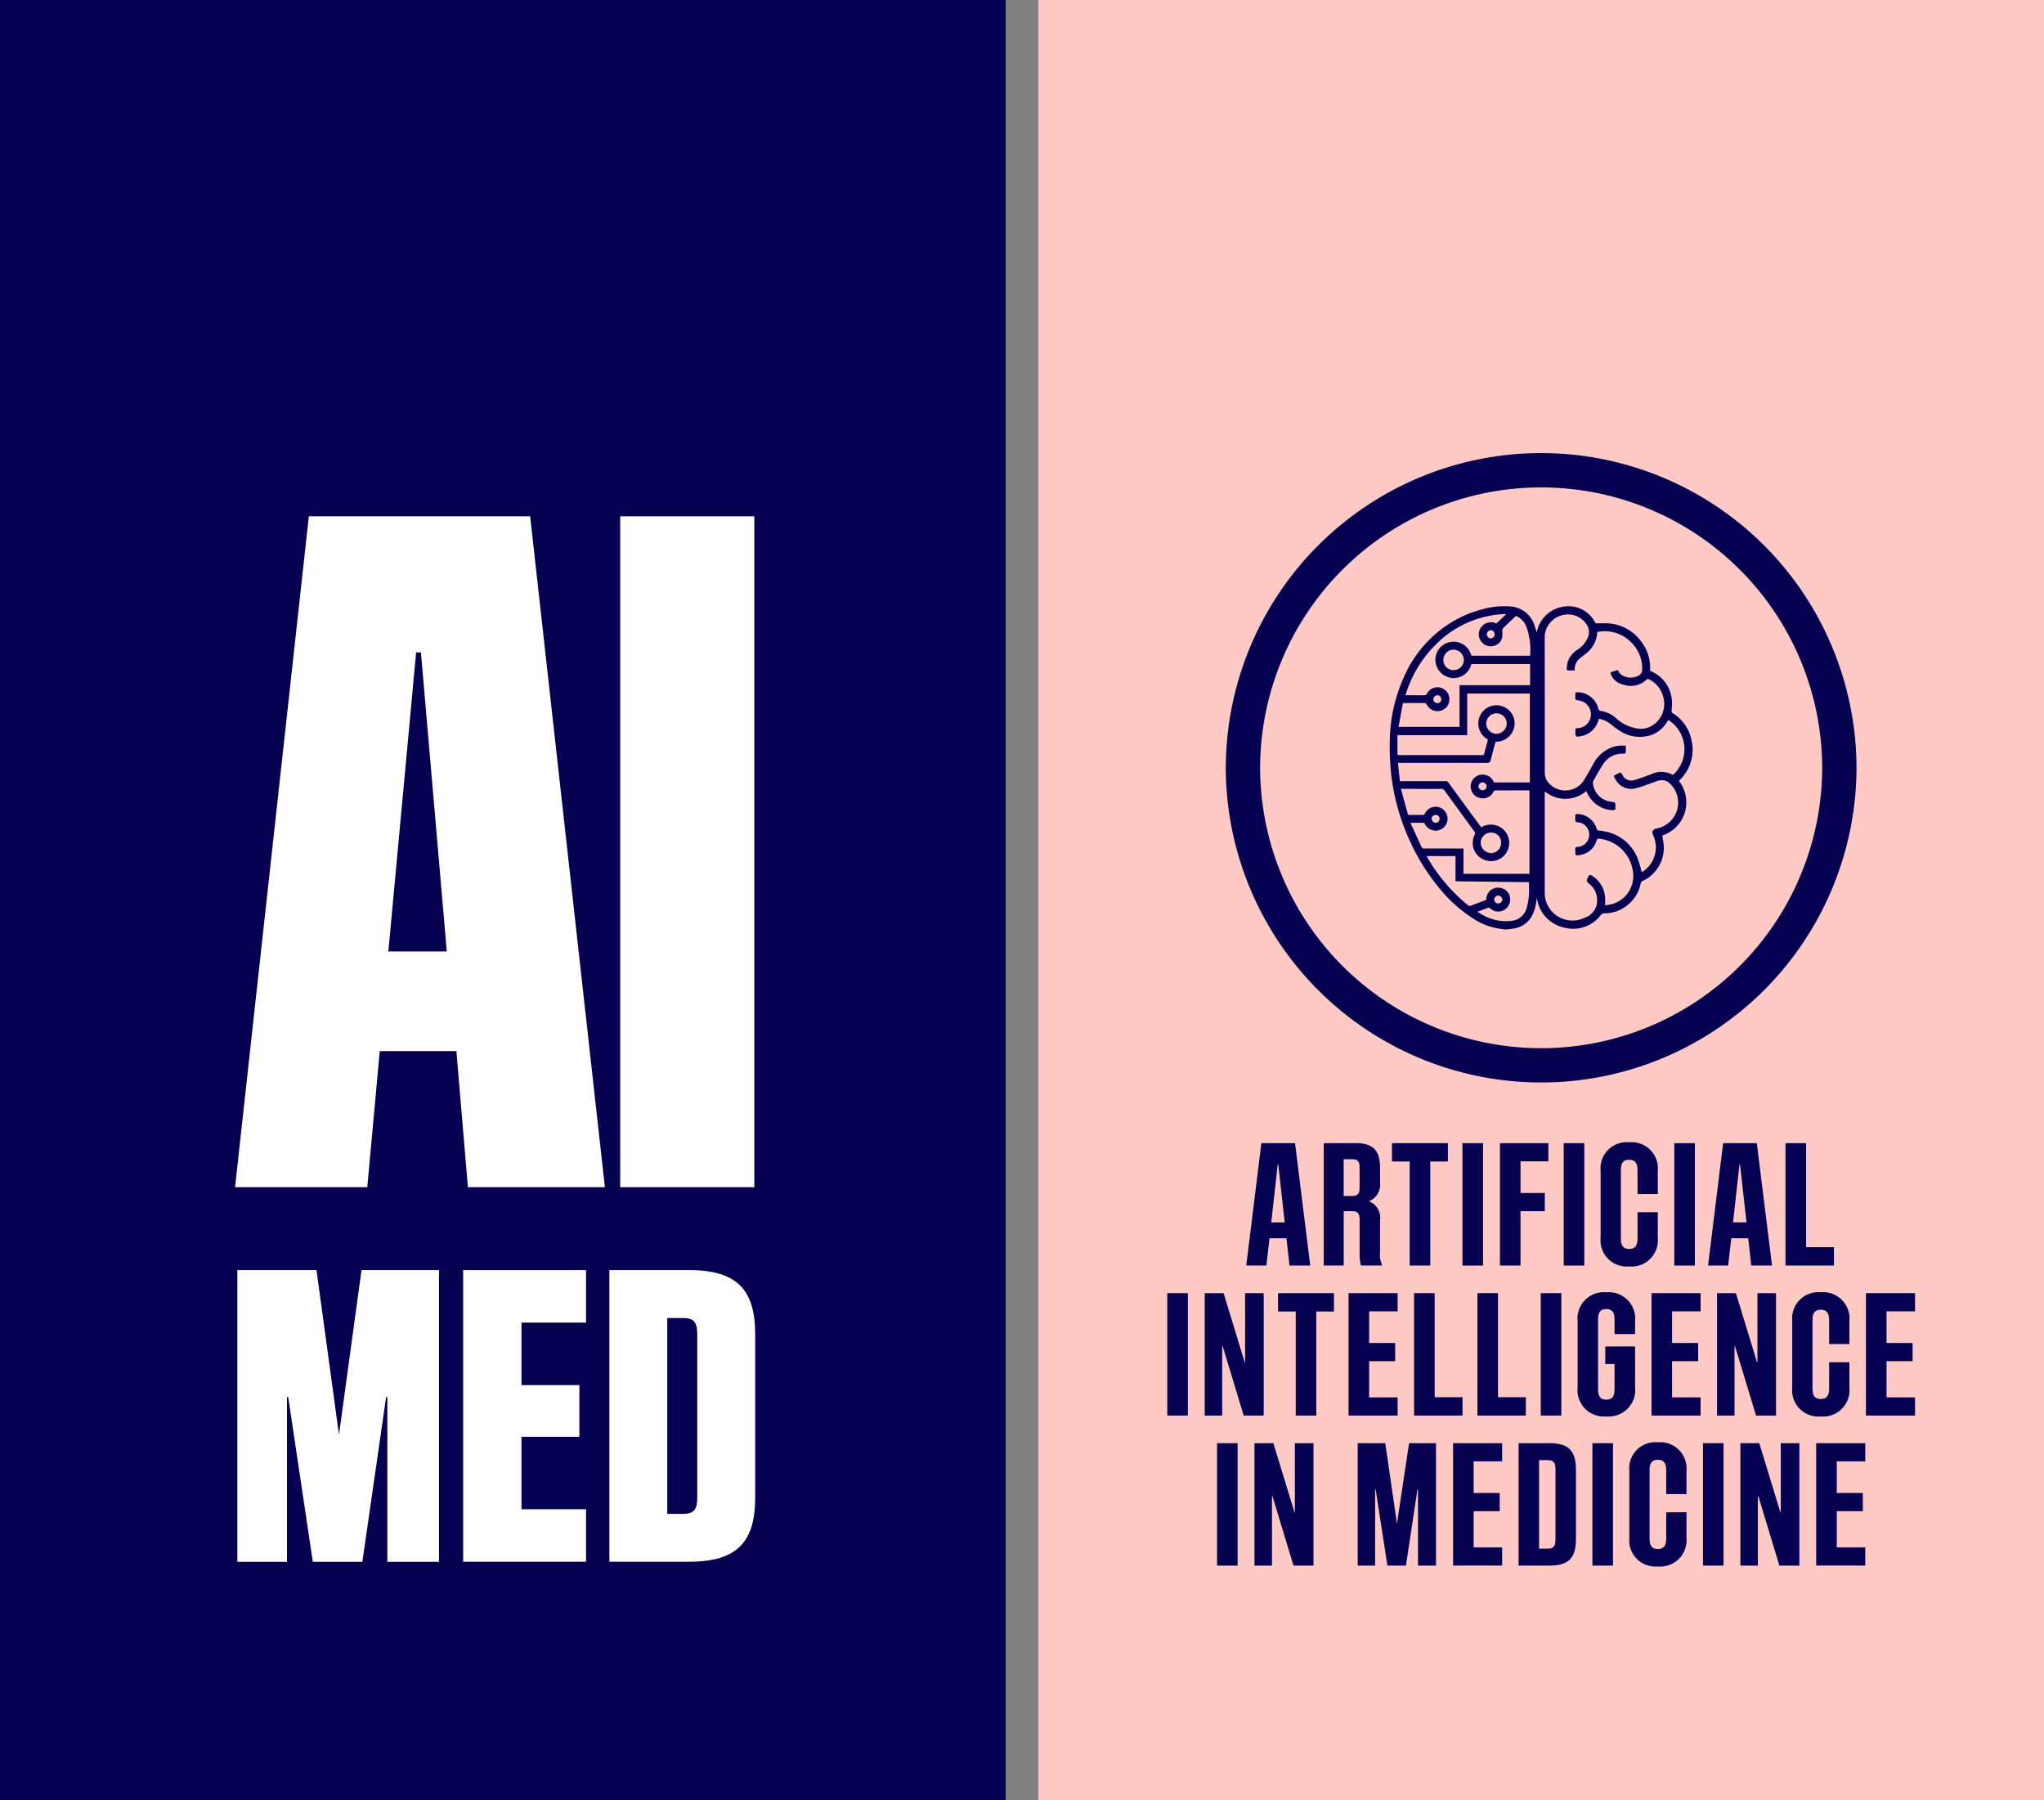 <svg xmlns="http://www.w3.org/2000/svg" xmlns:xlink="http://www.w3.org/1999/xlink" width="149.001" height="131.198" viewBox="0 0 149.001 131.198">
  <rect x="0" y="0" width="149.001" height="131.198" fill="#808080" stroke="none"/>
  <style>
    <!--@keyframes move {-->
    <!--0% { transform: translateX(-80px);}-->

    <!--100% {transform: translateX(0px);}-->
    <!--}-->
    
    <!-- -webkit-@keyframes move {-->
    <!--0% { -webkit-transform: translateX(-80px);}-->

    <!--100% {-webkit-transform: translateX(10px);}-->
    <!--}-->
    
    <!--.logo-animated-part {-->
    <!--animation-name: move;-->
    <!---webkit-animation-name: move;-->
    <!--animation-duration: .5s;-->
    <!---webkit-animation-duration: .5s;-->
    <!--animation-iteration-count: 1;-->
    <!---webkit-animation-iteration-count: 1;-->
    <!--animation-timing-function: linear;-->
    <!---webkit-animation-timing-function: linear;-->
    <!--}-->
  </style>
  <defs>
    <clipPath id="clip-path">
      <path id="Path_943" data-name="Path 943" d="M0,0H149V-131.2H0Z" fill="none"/>
    </clipPath>
  </defs>
  <g id="Group_1305" data-name="Group 1305" transform="translate(0 131.198)">
    <g id="pink-prime" class="logo-animated-part">
      <path id="Path_940" data-name="Path 940" d="M75.691,0H149V-131.2H75.691Z" fill="#ffc9c6"/>
      <g id="Group_1269" data-name="Group 1269" clip-path="url(#clip-path)">
        <g id="Group_1267" data-name="Group 1267" transform="translate(112.345 -52.309)">
          <path id="Path_941" data-name="Path 941" d="M0,0A22.988,22.988,0,0,1-22.989-22.935,22.988,22.988,0,0,1,0-45.869,22.987,22.987,0,0,1,22.989-22.935,22.987,22.987,0,0,1,0,0M0-43.367A20.483,20.483,0,0,0-20.487-22.935,20.483,20.483,0,0,0,0-2.5,20.483,20.483,0,0,0,20.487-22.935,20.483,20.483,0,0,0,0-43.367" fill="#05004f"/>
        </g>
        <g id="Group_1268" data-name="Group 1268" transform="translate(108.955 -84.972)">
          <path id="Path_942" data-name="Path 942" d="M0,0A.3.3,0,0,0-.283-.3.329.329,0,0,0-.576,0c0,.141.16.316.291.3C-.133.274,0,.195,0,0M-4.179,5.015a.268.268,0,0,0,.291-.275.3.3,0,0,0-.278-.3.307.307,0,0,0-.3.3.289.289,0,0,0,.284.274m3.3,6.352a.3.3,0,0,0,.3-.278.326.326,0,0,0-.3-.3.328.328,0,0,0-.3.287.3.3,0,0,0,.295.288M.263,19.616a.3.3,0,0,0,.3-.281.329.329,0,0,0-.292-.294.322.322,0,0,0-.306.3.3.3,0,0,0,.3.279m-4.28-6.182a.274.274,0,0,0-.295-.275.283.283,0,0,0-.279.292.3.3,0,0,0,.3.282.292.292,0,0,0,.278-.3M.474,15.19a.724.724,0,0,0-.744-.739.753.753,0,0,0-.747.747.776.776,0,0,0,.738.748.746.746,0,0,0,.753-.756M.147,5.763a.748.748,0,0,0-.762.726.77.77,0,0,0,.75.765.771.771,0,0,0,.747-.737.741.741,0,0,0-.735-.754M-3,2.612a.748.748,0,0,0,.756-.737.765.765,0,0,0-.739-.755.753.753,0,0,0-.755.741A.735.735,0,0,0-3,2.612M-4.951,16.165a1.255,1.255,0,0,0,.059.126,12.742,12.742,0,0,0,2.937,3.446.2.2,0,0,0,.227.04c.34-.133.682-.26,1.026-.384.079-.028.092-.074.1-.149A.848.848,0,0,1,.491,18.5a.819.819,0,0,1,.636.753.859.859,0,0,1-.486.863.847.847,0,0,1-.973-.151c-.03-.026-.084-.055-.115-.044-.264.092-.526.193-.8.3a.546.546,0,0,0,.052.043c.085.05.17.1.258.149a3.392,3.392,0,0,0,2.131.475,1.265,1.265,0,0,0,1.138-.933,4.609,4.609,0,0,0,.163-.9c.028-.322.006-.647.006-.989L-2.852,18V16.165h-2.1ZM.814-1.438.787-1.479A7.5,7.5,0,0,0-4.141.6,8.7,8.7,0,0,0-6.5,4.444c.467,0,.909,0,1.35,0a.215.215,0,0,0,.228-.137.858.858,0,0,1,.966-.42.861.861,0,0,1,.657.867.855.855,0,0,1-.75.84.881.881,0,0,1-.914-.5.167.167,0,0,0-.124-.081c-.521-.006-1.042,0-1.6,0-.106.575-.211,1.148-.319,1.735H-2.56V3.709H2.583V2.171H-1.7a1.321,1.321,0,0,1-1.509,1A1.339,1.339,0,0,1-4.3,2.07a1.306,1.306,0,0,1,1.04-1.5A1.287,1.287,0,0,1-2.39.684a1.34,1.34,0,0,1,.692.877H2.585A5,5,0,0,0,2.332-.5a1.4,1.4,0,0,0-.775-.839c-.323.3-.642.6-.953.907a.3.3,0,0,0-.046.188,2.805,2.805,0,0,1,0,.43A.8.8,0,0,1-.13.854.813.813,0,0,1-.956.546a.83.83,0,0,1-.088-.957A.873.873,0,0,1,.123-.783l.691-.655m-1.3,9.112a1.331,1.331,0,0,1-.619-1.647A1.323,1.323,0,0,1,.443,5.211a1.317,1.317,0,0,1,1,1.469A1.359,1.359,0,0,1,.069,7.832c-.119.443-.249.886-.356,1.336-.039.166-.109.206-.274.206-2.1-.006-4.193,0-6.29,0h-.2c.048.45.1.887.142,1.329h.2q1.566,0,3.129,0a.222.222,0,0,1,.209.1q.933,1.284,1.874,2.561c.173.236.347.469.519.7a1.379,1.379,0,0,1,1.059-.146,1.314,1.314,0,0,1,.944,1.571,1.3,1.3,0,0,1-1.5,1.02,1.313,1.313,0,0,1-.979-1.9.2.2,0,0,0-.03-.245Q-2.566,12.879-3.646,11.4a.274.274,0,0,0-.254-.134c-.748.006-1.5,0-2.244,0h-.687c.167.613.33,1.2.488,1.794a.121.121,0,0,0,.143.106c.3,0,.611-.006.916,0a.2.2,0,0,0,.215-.129A.859.859,0,0,1-4,12.625a.875.875,0,0,1,.536,1.053.886.886,0,0,1-.7.621.879.879,0,0,1-.91-.459c-.022-.041-.062-.1-.095-.1-.306-.008-.614,0-.971,0,.277.6.539,1.162.794,1.728a.21.21,0,0,0,.224.143c.891-.007,1.78,0,2.671,0h.178v1.844h4.81v-6.08c-.828,0-1.655,0-2.482,0a.189.189,0,0,0-.135.091.86.86,0,0,1-.951.473.862.862,0,0,1-.7-1.011.862.862,0,0,1,1.1-.667.845.845,0,0,1,.579.533H2.566V4.319H-2V7.35H-7.085c0,.453,0,.893,0,1.333,0,.117.065.122.153.122q3.009,0,6.02,0c.086,0,.131-.021.154-.112.084-.338.178-.674.271-1.02m8.08-1.507c-.009.035-.013.055-.019.074A1.623,1.623,0,0,1,6.239,7.432c-.318.06-.356.029-.356-.29,0-.059,0-.117,0-.175,0-.084.037-.116.124-.122A1.015,1.015,0,0,0,6.2,4.834c-.1-.025-.252-.019-.292-.083-.054-.083-.02-.222-.025-.338a.384.384,0,0,0,0-.048c-.011-.109.038-.143.147-.145a1.593,1.593,0,0,1,1.533,1.2.187.187,0,0,0,.171.165,2.17,2.17,0,0,1,1.05.468,2.961,2.961,0,0,0,1.68.82,1.567,1.567,0,0,0,1.138-.3A1.828,1.828,0,0,0,12.319,4.7a1.98,1.98,0,0,0-1.081-1.431.144.144,0,0,0-.133.006,1.655,1.655,0,0,1-1.721.394,1.253,1.253,0,0,1-.921-.763c-.037-.1-.014-.138.072-.166.114-.036.23-.07.342-.113.085-.033.115,0,.156.074a.665.665,0,0,0,.195.239,1.182,1.182,0,0,0,1.081.149c.229-.079.438-.195.444-.5A2.658,2.658,0,0,0,9.827.469,2.665,2.665,0,0,0,7.483-.166,2.1,2.1,0,0,1,6.6,1.443c-.1.08-.2.167-.309.244a1.065,1.065,0,0,0-.458.948c-.178,0-.34.007-.5,0-.033,0-.089-.078-.085-.114a3.089,3.089,0,0,1,.1-.585,1.8,1.8,0,0,1,.693-.816,1.921,1.921,0,0,0,.7-.773,1.026,1.026,0,0,0,.033-.949A1.627,1.627,0,0,0,5-1.409,1.69,1.69,0,0,0,3.647.189q.012,4.947.007,9.893a1.181,1.181,0,0,0,.2.65,1.613,1.613,0,0,0,2.572.022c.263-.384.479-.8.711-1.206A2.6,2.6,0,0,1,8.6,8.219a2.223,2.223,0,0,1,.964-.093,3.592,3.592,0,0,0,0,.376c.017.164-.049.2-.206.2a1.617,1.617,0,0,0-1.415.716c-.28.41-.513.853-.756,1.287a.353.353,0,0,0-.011.228A1.506,1.506,0,0,0,8.456,12.2c.111.021.273.02.317.09.058.091.022.243.029.368s-.035.158-.155.158A2.015,2.015,0,0,1,7.6,12.522a2.138,2.138,0,0,1-.915-1.105,2.327,2.327,0,0,1-3.028.029c0,.05-.006.093-.006.133q0,3.619,0,7.238a1.981,1.981,0,0,0,.058.5A2.019,2.019,0,0,0,6.5,20.683a1.345,1.345,0,0,0,.941-.994,1.53,1.53,0,0,0-.5-1.467c-.275-.24-.275-.233-.111-.565.066-.135.139-.149.257-.07a2.018,2.018,0,0,1,.968,1.644c.009.164,0,.33,0,.522.143-.024.27-.043.4-.066a2.12,2.12,0,0,0,1.615-2.455A2.755,2.755,0,0,0,7.626,14.9c-.091-.014-.153-.008-.192.117a1.474,1.474,0,0,1-1.252,1.074c-.282.049-.3.025-.3-.263a.615.615,0,0,0,0-.1c-.022-.156.015-.257.2-.232a.43.43,0,0,0,.138-.028.9.9,0,0,0,0-1.743c-.109-.026-.269-.014-.315-.082-.058-.083-.021-.231-.025-.352a.3.3,0,0,0,0-.031c-.017-.126.039-.163.162-.163a1.5,1.5,0,0,1,1.394,1.066c.024.076.045.129.137.138a3.209,3.209,0,0,1,.45.065,3.191,3.191,0,0,1,2.375,1.9,9.8,9.8,0,0,1,.325,1.07s.016-.007.033-.017a2.109,2.109,0,0,0,.8-2.674c-.119-.265-.029-.435.256-.494a1.916,1.916,0,0,0,.978-3.261,1.037,1.037,0,0,0-.348-.225,1.09,1.09,0,0,0-.733.082c-.428.139-.844.325-1.279.429A1.3,1.3,0,0,1,8.8,10.559c-.146-.242-.143-.244.114-.373a1.085,1.085,0,0,0,.113-.057c.124-.083.2-.054.27.082a.709.709,0,0,0,.918.4c.4-.111.782-.262,1.173-.4a1.709,1.709,0,0,1,1.611.04,2.521,2.521,0,0,0-.338-4.007c-.042.064-.068.108-.1.152a2.213,2.213,0,0,1-1.13.94,2.668,2.668,0,0,1-2.268-.271,8.1,8.1,0,0,1-.735-.54,1.744,1.744,0,0,0-.84-.364M.721,21.508c-.143-.02-.285-.042-.428-.061a4.777,4.777,0,0,1-1.854-.729,10.266,10.266,0,0,1-2.445-2.185,15.149,15.149,0,0,1-2.094-3.3,16.053,16.053,0,0,1-1.289-3.993,13.681,13.681,0,0,1-.2-1.552,18.117,18.117,0,0,1-.057-1.935,11.821,11.821,0,0,1,1.347-5.29A8.792,8.792,0,0,1-3.974-.3,8.373,8.373,0,0,1-.751-1.86,5.853,5.853,0,0,1,1.2-2.027,1.977,1.977,0,0,1,2.929-.572c.048.133.086.271.138.44A2.327,2.327,0,0,1,5.086-2.024,2.182,2.182,0,0,1,7.355-.8c.28,0,.542-.009.8,0A3.206,3.206,0,0,1,10.732.594a3.067,3.067,0,0,1,.6,1.947.151.151,0,0,0,.1.166A2.516,2.516,0,0,1,12.9,4.616a3.742,3.742,0,0,1,0,.922.2.2,0,0,0,.1.222,2.98,2.98,0,0,1,1.339,1.91,3.061,3.061,0,0,1-.878,2.981.3.3,0,0,0-.025.037,2.542,2.542,0,0,1-1.215,3.976c.032.2.069.408.093.613a2.59,2.59,0,0,1-.546,1.915,2.5,2.5,0,0,1-.975.781.242.242,0,0,0-.151.2,2.594,2.594,0,0,1-.782,1.41,2.657,2.657,0,0,1-1.88.753.27.27,0,0,0-.234.115,2.524,2.524,0,0,1-2.718.913,2.526,2.526,0,0,1-1.94-2.107c0-.009-.011-.016-.023-.033a3.35,3.35,0,0,1-.3,1.208,1.81,1.81,0,0,1-1.4,1.014c-.17.03-.345.044-.517.066Z" fill="#05004f"/>
        </g>
      </g>
      <g id="Group_1270" data-name="Group 1270" transform="translate(93.78 -40.955)">
        <path id="Path_944" data-name="Path 944" d="M0,0H-1.236l-.23,1.988H-2.931l1.1-8.921H.624L1.733,1.988H.217ZM-.128-1.16-.6-5.391H-.637L-1.109-1.16Z" fill="#05004f"/>
      </g>
      <g id="Group_1272" data-name="Group 1272" clip-path="url(#clip-path)">
        <g id="Group_1271" data-name="Group 1271" transform="translate(100.728 -39.094)">
          <path id="Path_945" data-name="Path 945" d="M0,0V.127H-1.516a2.922,2.922,0,0,1-.1-.9V-3.224c0-.434-.141-.612-.548-.612h-.612V.127H-4.231v-8.92h2.345c1.211,0,1.759.5,1.759,1.784v1.07A1.294,1.294,0,0,1-.943-4.562a1.288,1.288,0,0,1,.816,1.4V-.79A1.41,1.41,0,0,0,0,0M-2.778-4.945h.612c.407,0,.548-.165.548-.611V-7.009c0-.446-.141-.612-.548-.612h-.612Z" fill="#05004f"/>
        </g>
      </g>
      <g id="Group_1273" data-name="Group 1273" transform="translate(105.548 -46.549)">
        <path id="Path_947" data-name="Path 947" d="M0,0H-1.287V7.582h-1.5V0H-4.078V-1.338H0Z" fill="#05004f"/>
      </g>
      <path id="Path_948" data-name="Path 948" d="M106.608-47.887h1.5v8.921h-1.5Z" fill="#05004f"/>
      <g id="Group_1274" data-name="Group 1274" transform="translate(110.84 -46.562)">
        <path id="Path_949" data-name="Path 949" d="M0,0V2.307H1.771V3.632H0V7.595H-1.5v-8.92h3.53V0Z" fill="#05004f"/>
      </g>
      <path id="Path_950" data-name="Path 950" d="M113.991-47.887h1.5v8.921h-1.5Z" fill="#05004f"/>
      <g id="Group_1276" data-name="Group 1276" clip-path="url(#clip-path)">
        <g id="Group_1275" data-name="Group 1275" transform="translate(116.681 -40.993)">
          <path id="Path_951" data-name="Path 951" d="M0,0V-4.868a1.907,1.907,0,0,1,2.077-2.09,1.916,1.916,0,0,1,2.09,2.09v1.682H2.689v-1.72c0-.446-.115-.778-.612-.778s-.6.332-.6.778V.038c0,.446.1.777.6.777s.612-.331.612-.777v-1.9H4.167V0a1.916,1.916,0,0,1-2.09,2.09A1.907,1.907,0,0,1,0,0" fill="#05004f"/>
        </g>
      </g>
      <path id="Path_953" data-name="Path 953" d="M122.05-47.887h1.5v8.921h-1.5Z" fill="#05004f"/>
      <g id="Group_1277" data-name="Group 1277" transform="translate(127.442 -40.955)">
        <path id="Path_954" data-name="Path 954" d="M0,0H-1.236l-.23,1.988H-2.931l1.1-8.921H.624L1.733,1.988H.217ZM-.127-1.16-.6-5.391H-.637L-1.109-1.16Z" fill="#05004f"/>
      </g>
      <g id="Group_1278" data-name="Group 1278" transform="translate(133.689 -40.305)">
        <path id="Path_955" data-name="Path 955" d="M0,0V1.338H-3.53v-8.92h1.5V0Z" fill="#05004f"/>
      </g>
      <path id="Path_956" data-name="Path 956" d="M85.091-36.955h1.5v8.921h-1.5Z" fill="#05004f"/>
      <g id="Group_1279" data-name="Group 1279" transform="translate(87.82 -36.955)">
        <path id="Path_957" data-name="Path 957" d="M0,0H1.376L2.918,5.047h.026V0H4.3V8.921H2.842L1.313,3.874H1.274V8.921H0Z" fill="#05004f"/>
      </g>
      <g id="Group_1280" data-name="Group 1280" transform="translate(97.241 -35.617)">
        <path id="Path_958" data-name="Path 958" d="M0,0H-1.287V7.583h-1.5V0H-4.078V-1.338H0Z" fill="#05004f"/>
      </g>
      <g id="Group_1281" data-name="Group 1281" transform="translate(99.805 -35.63)">
        <path id="Path_959" data-name="Path 959" d="M0,0V2.307H1.9V3.632H0V6.27H2.077V7.595H-1.5v-8.92H2.077V0Z" fill="#05004f"/>
      </g>
      <g id="Group_1282" data-name="Group 1282" transform="translate(106.613 -29.373)">
        <path id="Path_960" data-name="Path 960" d="M0,0V1.338H-3.53V-7.583h1.5V0Z" fill="#05004f"/>
      </g>
      <g id="Group_1283" data-name="Group 1283" transform="translate(111.229 -29.373)">
        <path id="Path_961" data-name="Path 961" d="M0,0V1.338H-3.53V-7.583h1.5V0Z" fill="#05004f"/>
      </g>
      <path id="Path_962" data-name="Path 962" d="M112.315-36.955h1.5v8.921h-1.5Z" fill="#05004f"/>
      <g id="Group_1285" data-name="Group 1285" clip-path="url(#clip-path)">
        <g id="Group_1284" data-name="Group 1284" transform="translate(117.694 -33.973)">
          <path id="Path_963" data-name="Path 963" d="M0,0V-1.045c0-.446-.1-.777-.6-.777s-.6.331-.6.777V4c0,.446.1.777.6.777S0,4.448,0,4V2.179H-.675V.9H1.5V3.874A1.931,1.931,0,0,1-.6,6a1.921,1.921,0,0,1-2.09-2.128V-.918A1.921,1.921,0,0,1-.6-3.046,1.931,1.931,0,0,1,1.5-.918V0Z" fill="#05004f"/>
        </g>
      </g>
      <g id="Group_1286" data-name="Group 1286" transform="translate(121.889 -35.63)">
        <path id="Path_965" data-name="Path 965" d="M0,0V2.307H1.9V3.632H0V6.27H2.077V7.595H-1.5v-8.92H2.077V0Z" fill="#05004f"/>
      </g>
      <g id="Group_1287" data-name="Group 1287" transform="translate(125.167 -36.955)">
        <path id="Path_966" data-name="Path 966" d="M0,0H1.376L2.918,5.047h.026V0H4.3V8.921H2.842L1.313,3.874H1.274V8.921H0Z" fill="#05004f"/>
      </g>
      <g id="Group_1289" data-name="Group 1289" clip-path="url(#clip-path)">
        <g id="Group_1288" data-name="Group 1288" transform="translate(130.649 -30.061)">
          <path id="Path_967" data-name="Path 967" d="M0,0V-4.868a1.907,1.907,0,0,1,2.077-2.09,1.916,1.916,0,0,1,2.09,2.09v1.682H2.689v-1.72c0-.446-.115-.778-.612-.778s-.6.332-.6.778V.038c0,.446.1.778.6.778s.612-.332.612-.778v-1.9H4.167V0a1.916,1.916,0,0,1-2.09,2.09A1.907,1.907,0,0,1,0,0" fill="#05004f"/>
        </g>
      </g>
      <g id="Group_1290" data-name="Group 1290" transform="translate(137.522 -35.63)">
        <path id="Path_969" data-name="Path 969" d="M0,0V2.307H1.9V3.632H0V6.27H2.077V7.595H-1.5v-8.92H2.077V0Z" fill="#05004f"/>
      </g>
      <path id="Path_970" data-name="Path 970" d="M88.72-26.022h1.5V-17.1h-1.5Z" fill="#05004f"/>
      <g id="Group_1291" data-name="Group 1291" transform="translate(91.448 -26.022)">
        <path id="Path_971" data-name="Path 971" d="M0,0H1.376L2.918,5.047h.026V0H4.3V8.921H2.842L1.313,3.874H1.274V8.921H0Z" fill="#05004f"/>
      </g>
      <g id="Group_1292" data-name="Group 1292" transform="translate(104.68 -26.022)">
        <path id="Path_972" data-name="Path 972" d="M0,0V8.921H-1.313V3.364h-.038l-.841,5.557H-3.543L-4.4,3.364h-.038V8.921H-5.709V0H-3.7l.854,5.862L-1.963,0Z" fill="#05004f"/>
      </g>
      <g id="Group_1293" data-name="Group 1293" transform="translate(107.424 -24.697)">
        <path id="Path_973" data-name="Path 973" d="M0,0V2.307H1.9V3.632H0V6.27H2.077V7.595H-1.5v-8.92H2.077V0Z" fill="#05004f"/>
      </g>
      <g id="Group_1295" data-name="Group 1295" clip-path="url(#clip-path)">
        <g id="Group_1294" data-name="Group 1294" transform="translate(110.701 -26.022)">
          <path id="Path_974" data-name="Path 974" d="M0,0H2.256C3.683,0,4.18.6,4.18,1.912v5.1c0,1.313-.5,1.912-1.924,1.912H0ZM2.128,7.685c.484,0,.561-.255.561-.689V1.924c0-.433-.077-.688-.561-.688H1.491V7.685Z" fill="#05004f"/>
        </g>
      </g>
      <path id="Path_976" data-name="Path 976" d="M116.082-26.022h1.5V-17.1h-1.5Z" fill="#05004f"/>
      <g id="Group_1297" data-name="Group 1297" clip-path="url(#clip-path)">
        <g id="Group_1296" data-name="Group 1296" transform="translate(118.772 -19.128)">
          <path id="Path_977" data-name="Path 977" d="M0,0V-4.868a1.907,1.907,0,0,1,2.077-2.09,1.916,1.916,0,0,1,2.09,2.09v1.682H2.689v-1.72c0-.446-.115-.778-.612-.778s-.6.332-.6.778V.038c0,.446.1.778.6.778s.612-.332.612-.778v-1.9H4.167V0a1.916,1.916,0,0,1-2.09,2.09A1.907,1.907,0,0,1,0,0" fill="#05004f"/>
        </g>
      </g>
      <path id="Path_979" data-name="Path 979" d="M124.141-26.022h1.5V-17.1h-1.5Z" fill="#05004f"/>
      <g id="Group_1298" data-name="Group 1298" transform="translate(126.869 -26.022)">
        <path id="Path_980" data-name="Path 980" d="M0,0H1.376L2.918,5.047h.026V0H4.3V8.921H2.842L1.312,3.874H1.274V8.921H0Z" fill="#05004f"/>
      </g>
      <g id="Group_1299" data-name="Group 1299" transform="translate(133.894 -24.697)">
        <path id="Path_981" data-name="Path 981" d="M0,0V2.307H1.9V3.632H0V6.27H2.077V7.595H-1.5v-8.92H2.077V0Z" fill="#05004f"/>
      </g>
    </g>
    <g id="blue-prime" class="logo-still-part">
      <path id="Path_982" data-name="Path 982" d="M0,0H73.31V-131.2H0Z" fill="#05004f"/>
      <g id="Group_1300" data-name="Group 1300" transform="translate(33.269 -54.597)">
        <path id="Path_983" data-name="Path 983" d="M0,0H-5.587l-.908,9.918h-9.639l5.378-48.891H5.378L10.826,9.918H.839ZM-.7-7.263-2.584-29.055h-.35L-4.959-7.263Z" fill="#fff"/>
      </g>
      <path id="Path_984" data-name="Path 984" d="M45.211-93.57h9.778v48.891H45.211Z" fill="#fff"/>
      <g id="Group_1301" data-name="Group 1301" transform="translate(32.002 -38.635)">
        <path id="Path_985" data-name="Path 985" d="M0,0V21.256H-3.765v-12h-.091l-1.731,12H-9.2l-1.792-12h-.091v12H-14.7V0h5.769l1.64,11.994L-5.648,0Z" fill="#fff"/>
      </g>
      <g id="Group_1302" data-name="Group 1302" transform="translate(38.014 -34.809)">
        <path id="Path_986" data-name="Path 986" d="M0,0V4.555H4.221V8.32H0V13.6H4.707v3.827H-4.251V-3.825H4.707V0Z" fill="#fff"/>
      </g>
      <g id="Group_1304" data-name="Group 1304" clip-path="url(#clip-path)">
        <g id="Group_1303" data-name="Group 1303" transform="translate(44.421 -38.635)">
          <path id="Path_987" data-name="Path 987" d="M0,0H5.83c3.523,0,4.8,1.487,4.8,4.676v11.9c0,3.188-1.275,4.676-4.8,4.676H0ZM5.375,17.764c.85,0,1.032-.4,1.032-1.184V4.676c0-.789-.182-1.184-1.032-1.184H4.221V17.764Z" fill="#fff"/>
        </g>
      </g>
    </g>
  </g>
</svg>
